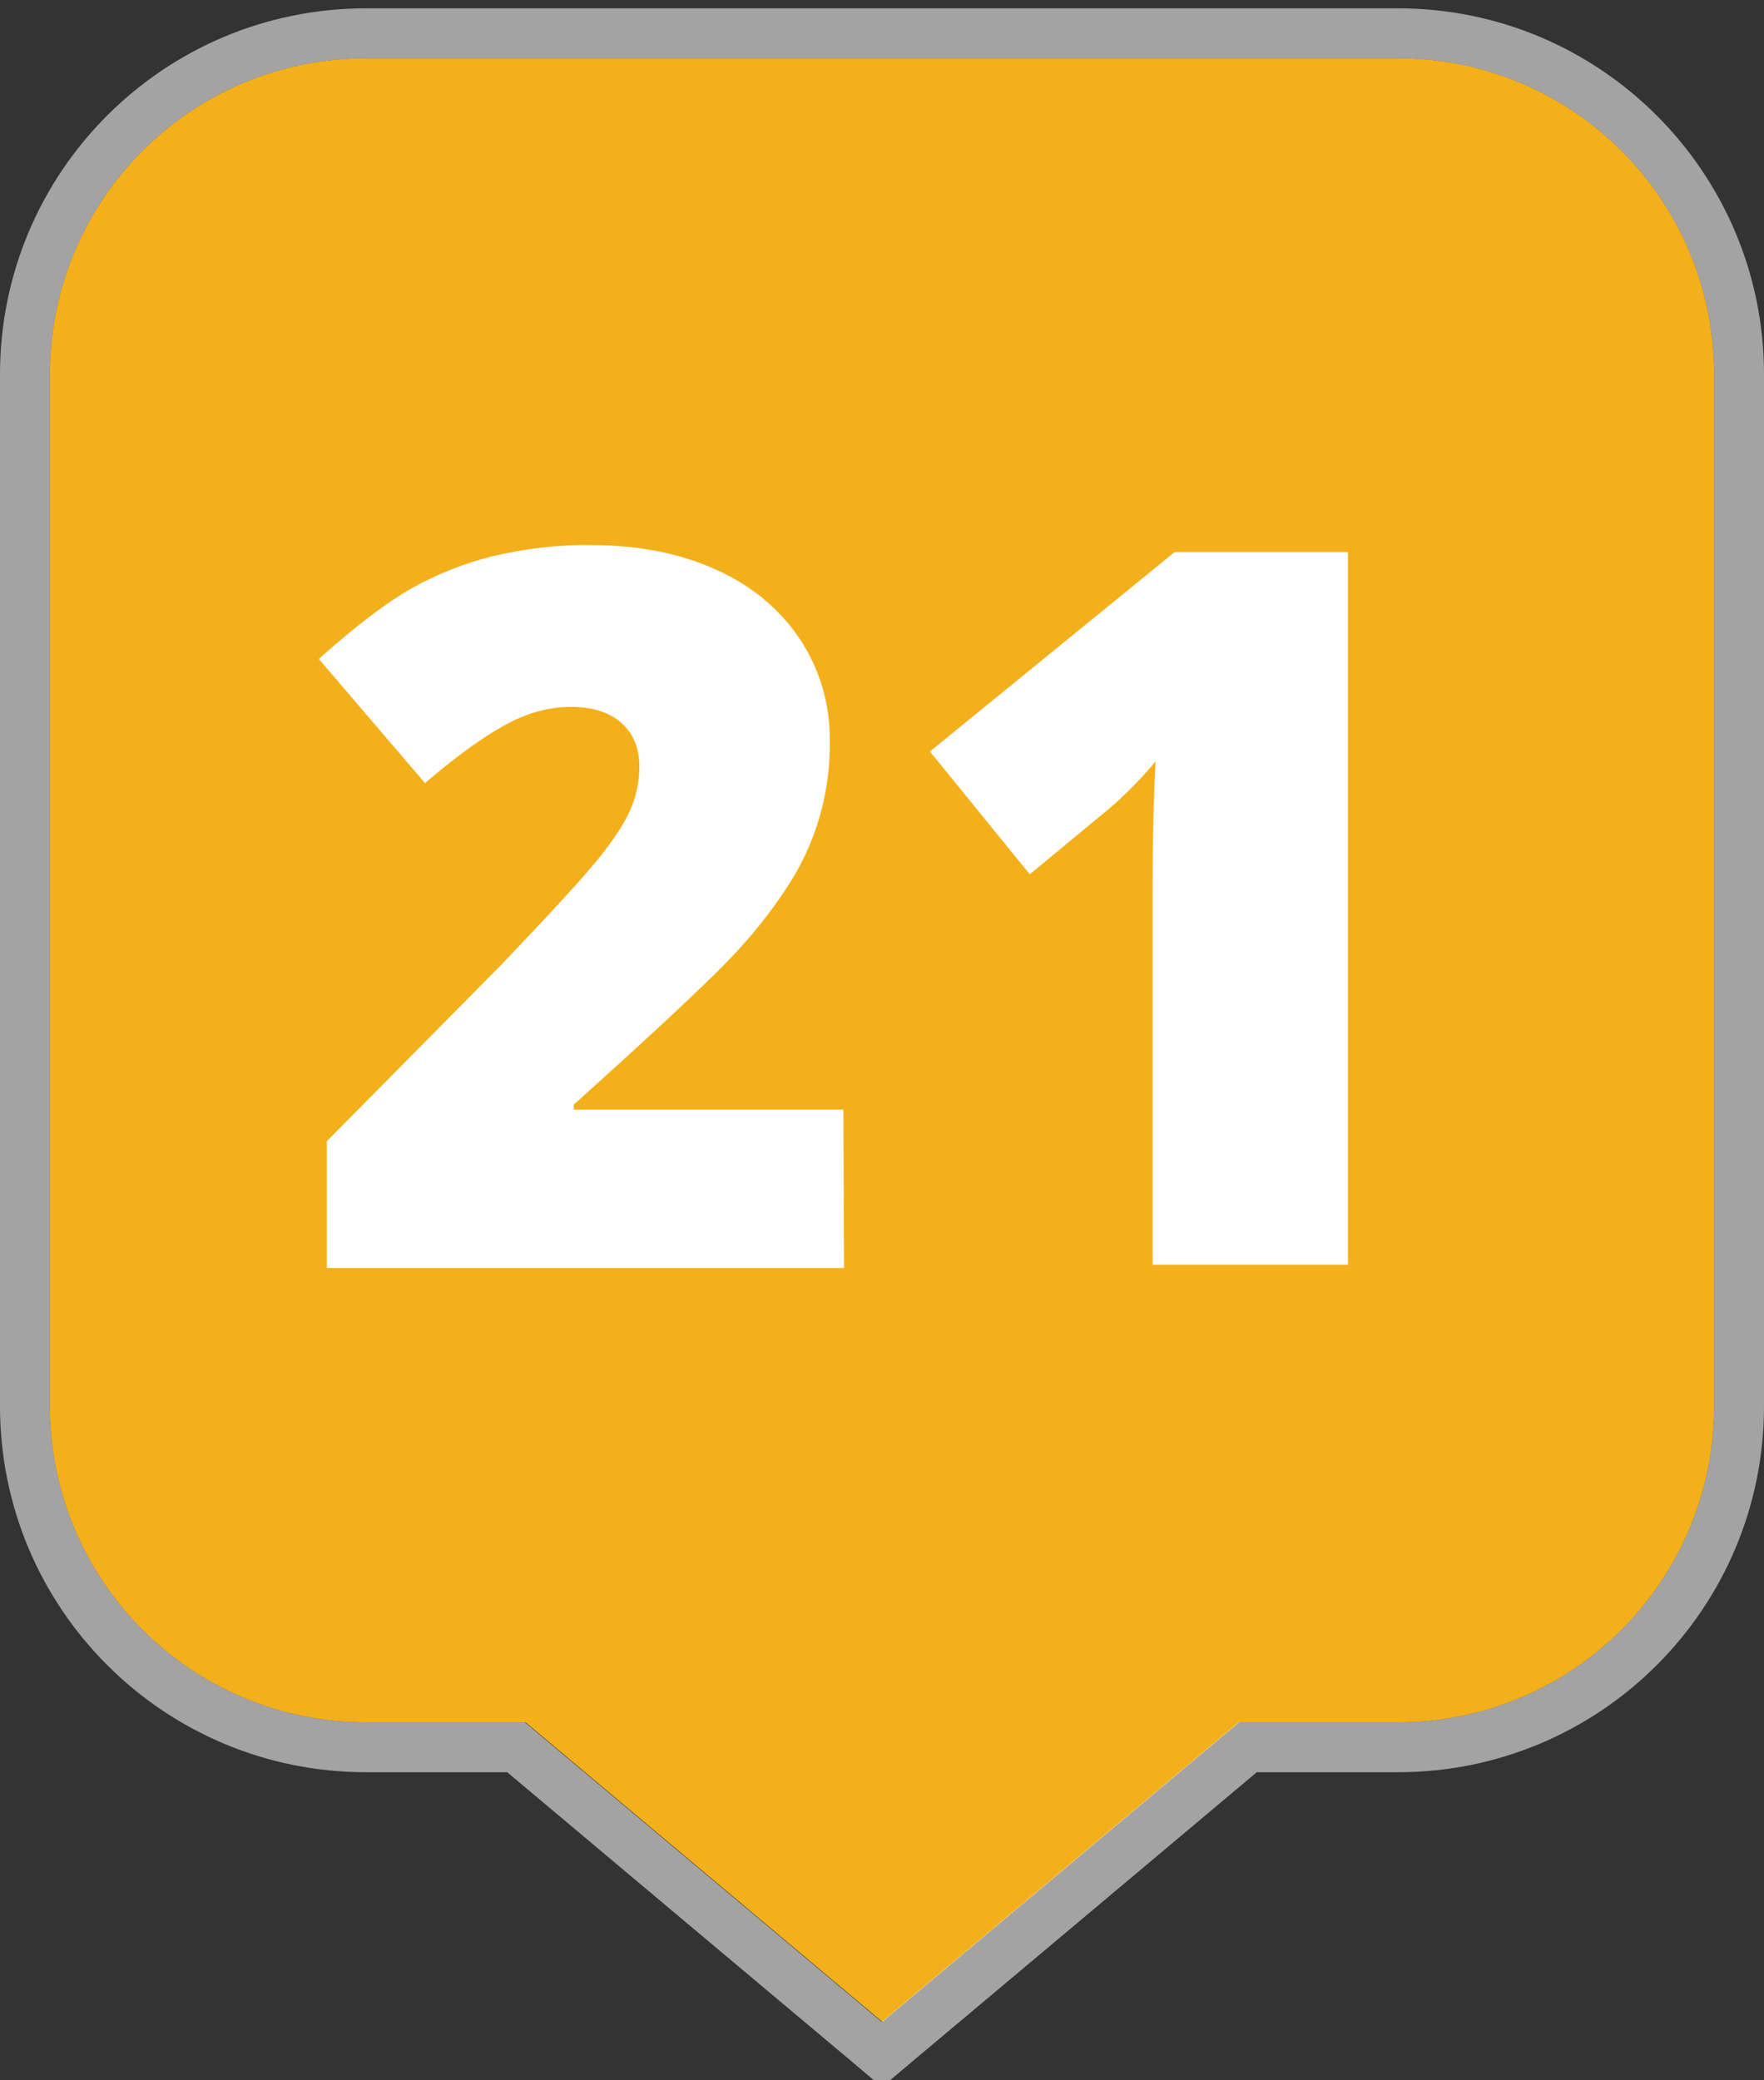 <?xml version="1.0" encoding="utf-8"?>
<!-- Generator: Adobe Illustrator 23.0.2, SVG Export Plug-In . SVG Version: 6.00 Build 0)  -->
<svg version="1.1" id="Layer_1" xmlns="http://www.w3.org/2000/svg" xmlns:xlink="http://www.w3.org/1999/xlink" x="0px" y="0px"
	 viewBox="0 0 530 625" style="enable-background:new 0 0 530 625;" xml:space="preserve">
<rect x="0" y="0" width="530" height="625" fill="#333333" stroke="none"/>
<style type="text/css">
	.st0{fill:#f4b01b;}
	.st1{opacity:0.55;}
	.st2{fill:#FFFFFF;}
</style>
<title>map-markers-solid-blue-numbers</title>
<g id="Marker_Shape">
	<path class="st0" d="M420,17.5H110c-52.5,0-95,42.5-95,95v310c0,52.5,42.5,95,95,95h47.9l53.6,45l53.6,45l53.6-45l53.6-45H420
		c52.5,0,95-42.5,95-95v-310C515,60,472.5,17.5,420,17.5z"/>
	<g class="st1">
		<path class="st2" d="M420,17.5c52.5,0,95,42.5,95,95v310c0,52.5-42.5,95-95,95h-47.9l-53.6,45l-53.6,45l-53.6-45l-53.6-45H110
			c-52.5,0-95-42.5-95-95v-310c0-52.5,42.5-95,95-95H420 M420,2.5H110C49.2,2.5,0,51.7,0,112.5v310c0,60.8,49.2,110,110,110h42.4
			l49.4,41.5l53.6,45l9.6,8.1l9.6-8.1l53.6-45l49.4-41.5H420c60.8,0,110-49.2,110-110v-310C530,51.8,480.8,2.5,420,2.5
			C420,2.5,420,2.5,420,2.5z"/>
	</g>
</g>
<g id="Numbers">
	<path class="st2" d="M253.6,381H98.2v-38.1l52.3-52.9c14.9-15.6,24.7-26.3,29.3-32c4.6-5.7,7.8-10.6,9.6-14.7
		c1.8-4.1,2.7-8.5,2.7-12.9c0-5.6-1.8-10-5.4-13.2s-8.7-4.8-15.2-4.8c-6.7,0-13.6,1.9-20.4,5.8c-6.9,3.9-14.7,9.6-23.4,17.1
		L95.8,198c11-9.9,20.3-16.9,27.8-21.2c7.7-4.3,16-7.6,24.5-9.7c9.8-2.3,19.8-3.5,29.8-3.3c13.9,0,26.2,2.4,37.1,7.3
		s19.3,11.9,25.3,20.9c6,9,9.1,19.6,9,30.4c0.3,15.7-4.2,31.2-12.9,44.3c-5.1,7.8-11,15.1-17.5,21.8c-7.3,7.6-22.8,22.1-46.5,43.4
		v1.5h81L253.6,381z"/>
	<path class="st2" d="M405,380h-58.7V266.6c0-13.8,0.3-26.4,0.9-37.8c-4.1,4.9-8.6,9.5-13.5,13.8l-24.3,20.1l-30-36.9l73.5-59.9H405
		L405,380z"/>
</g>
</svg>
